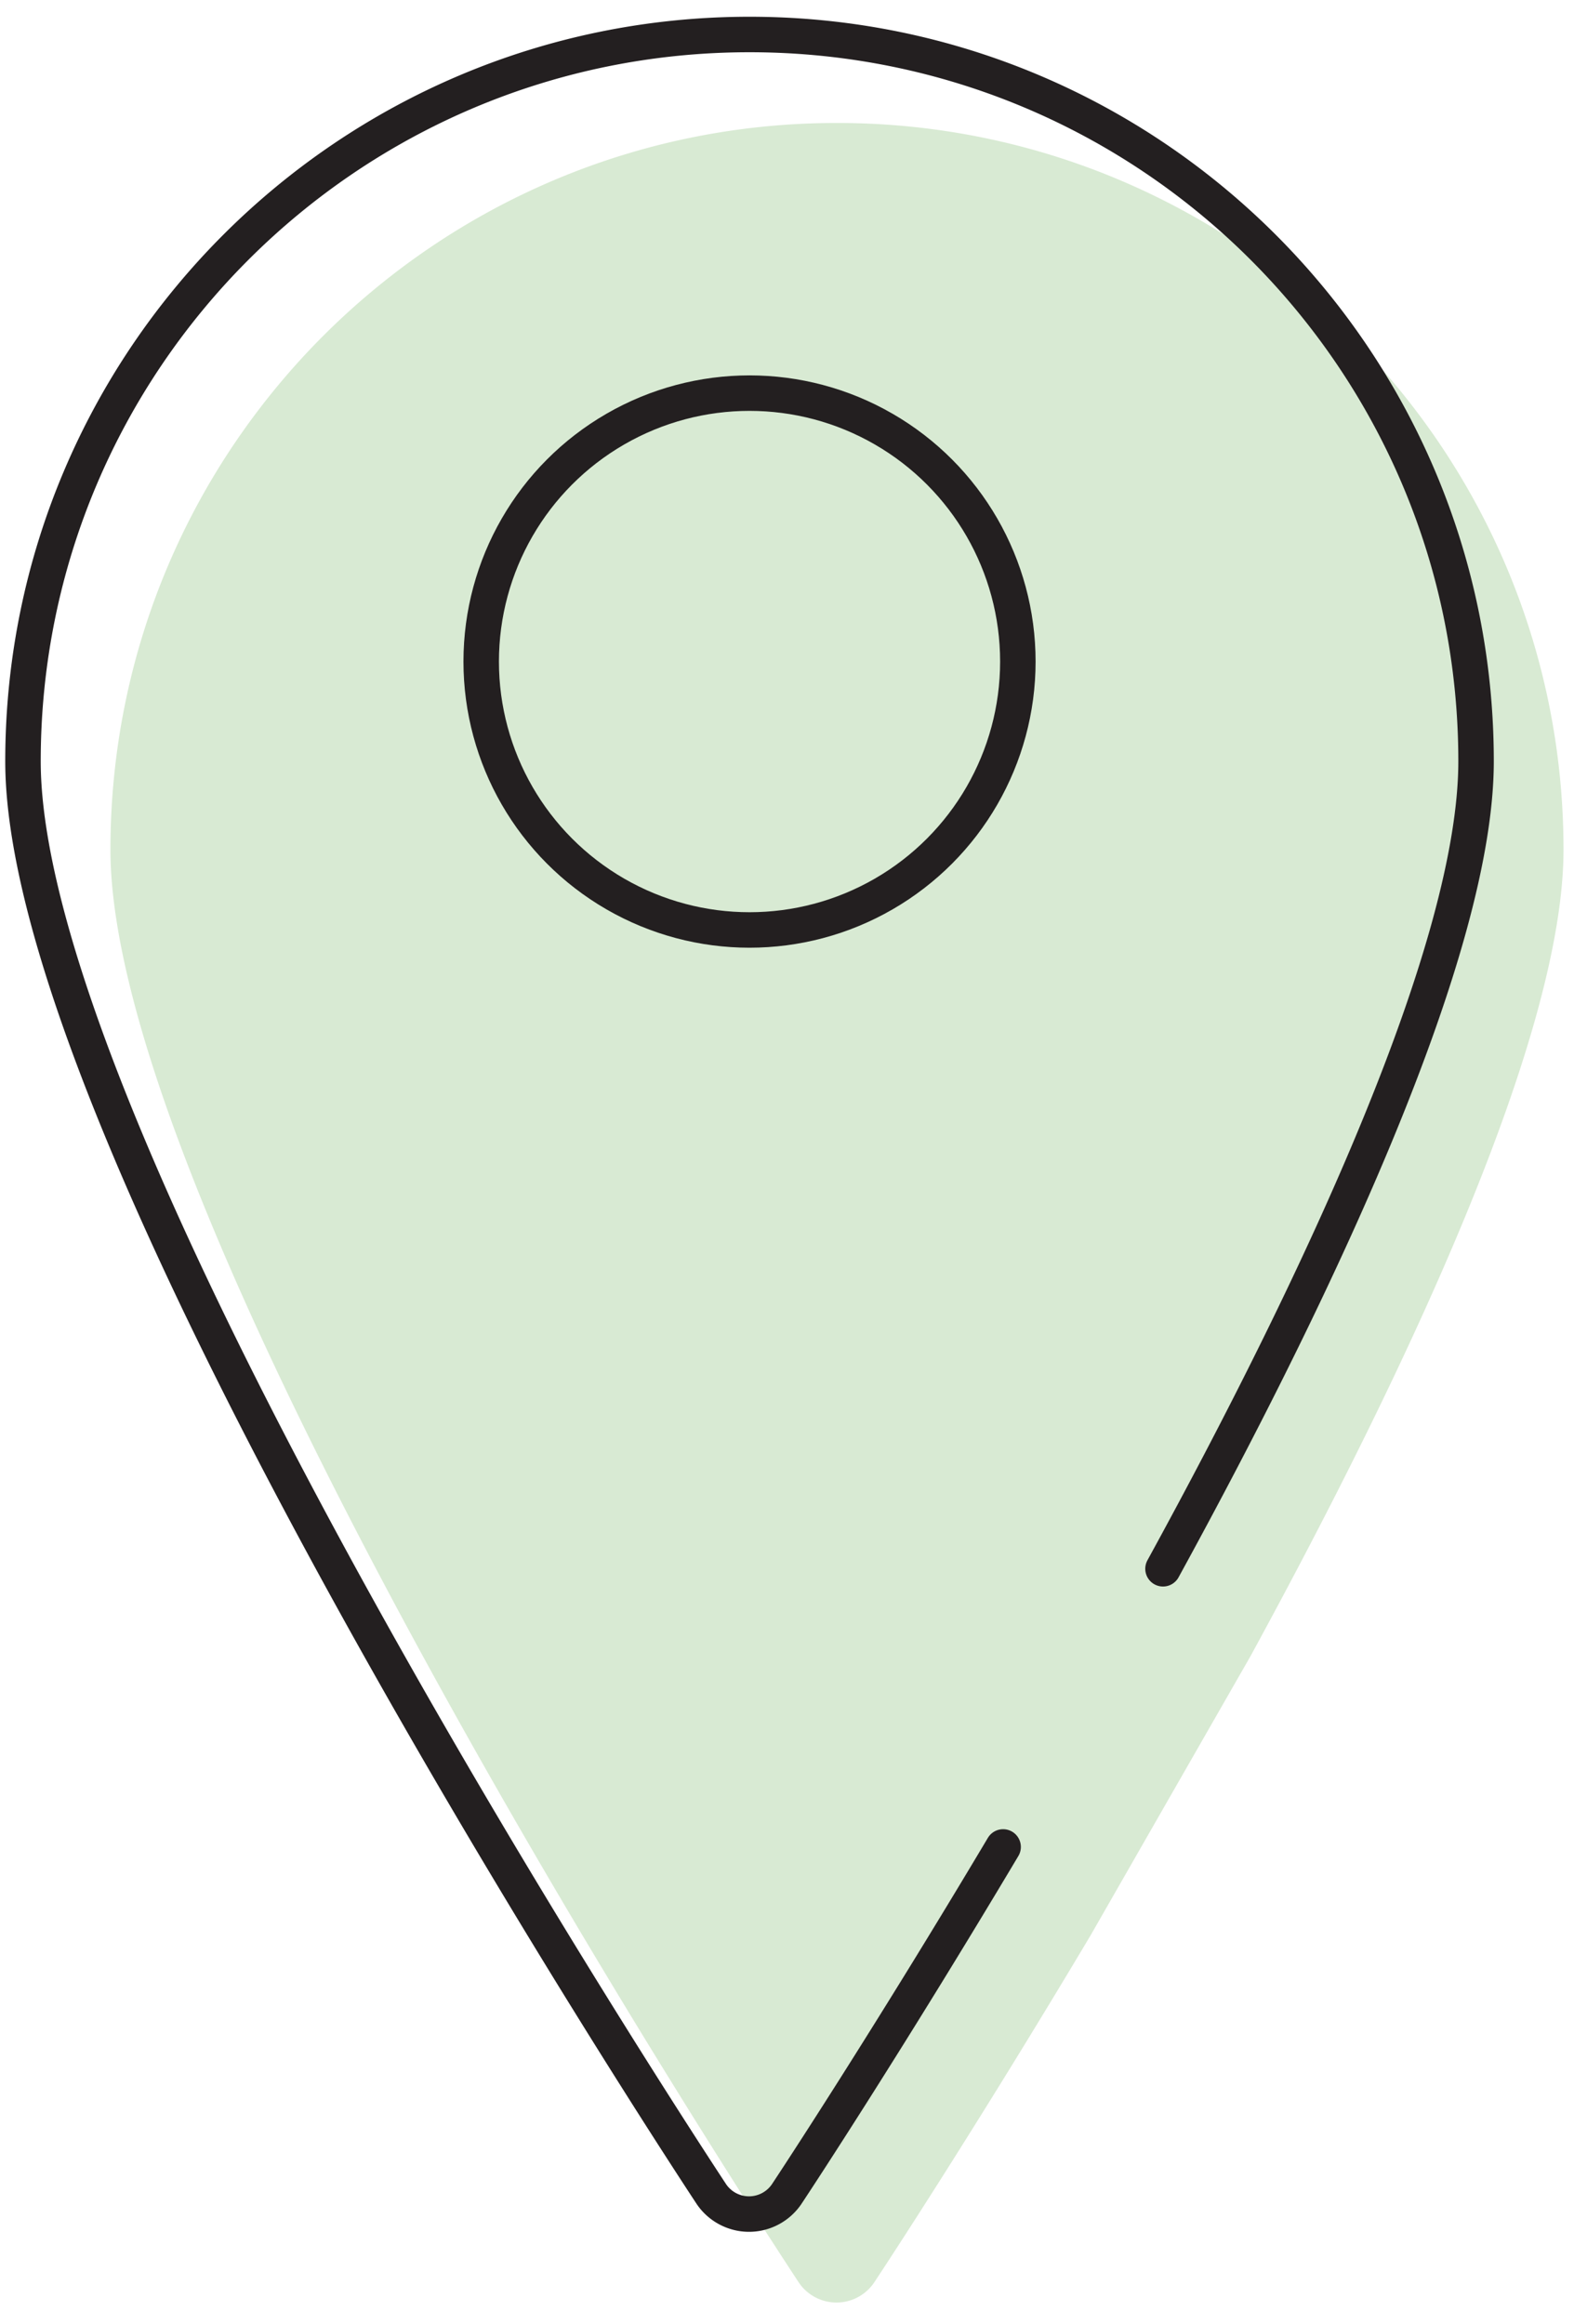 <svg xmlns="http://www.w3.org/2000/svg" width="63" height="93" fill="none" fill-rule="evenodd"><path d="M50.05 66.27C56.5 54.45 62.58 41.36 62.58 34c0-16.06-13.02-29.08-29.08-29.08S4.42 17.94 4.42 34c0 15.43 26.44 55.64 27.56 57.34a1.82 1.82 0 0 0 3 0c.4-.6 4.1-6.23 8.67-13.9l6.4-11.17z" fill="#d8ead3" fill-rule="nonzero"/><g stroke="#231f20" stroke-linejoin="round" stroke-width="1.42"><path d="M46.55 62.77C53 51 59.08 37.86 59.08 30.46 59.08 14.4 46.06 1.38 30 1.38S.92 14.4.92 30.46C.92 45.9 27.36 86.1 28.48 87.8a1.82 1.82 0 0 0 3 0c.4-.6 4.1-6.23 8.67-13.9" stroke-linecap="round"/><circle cx="30" cy="26.47" r="10.74"/></g></svg>